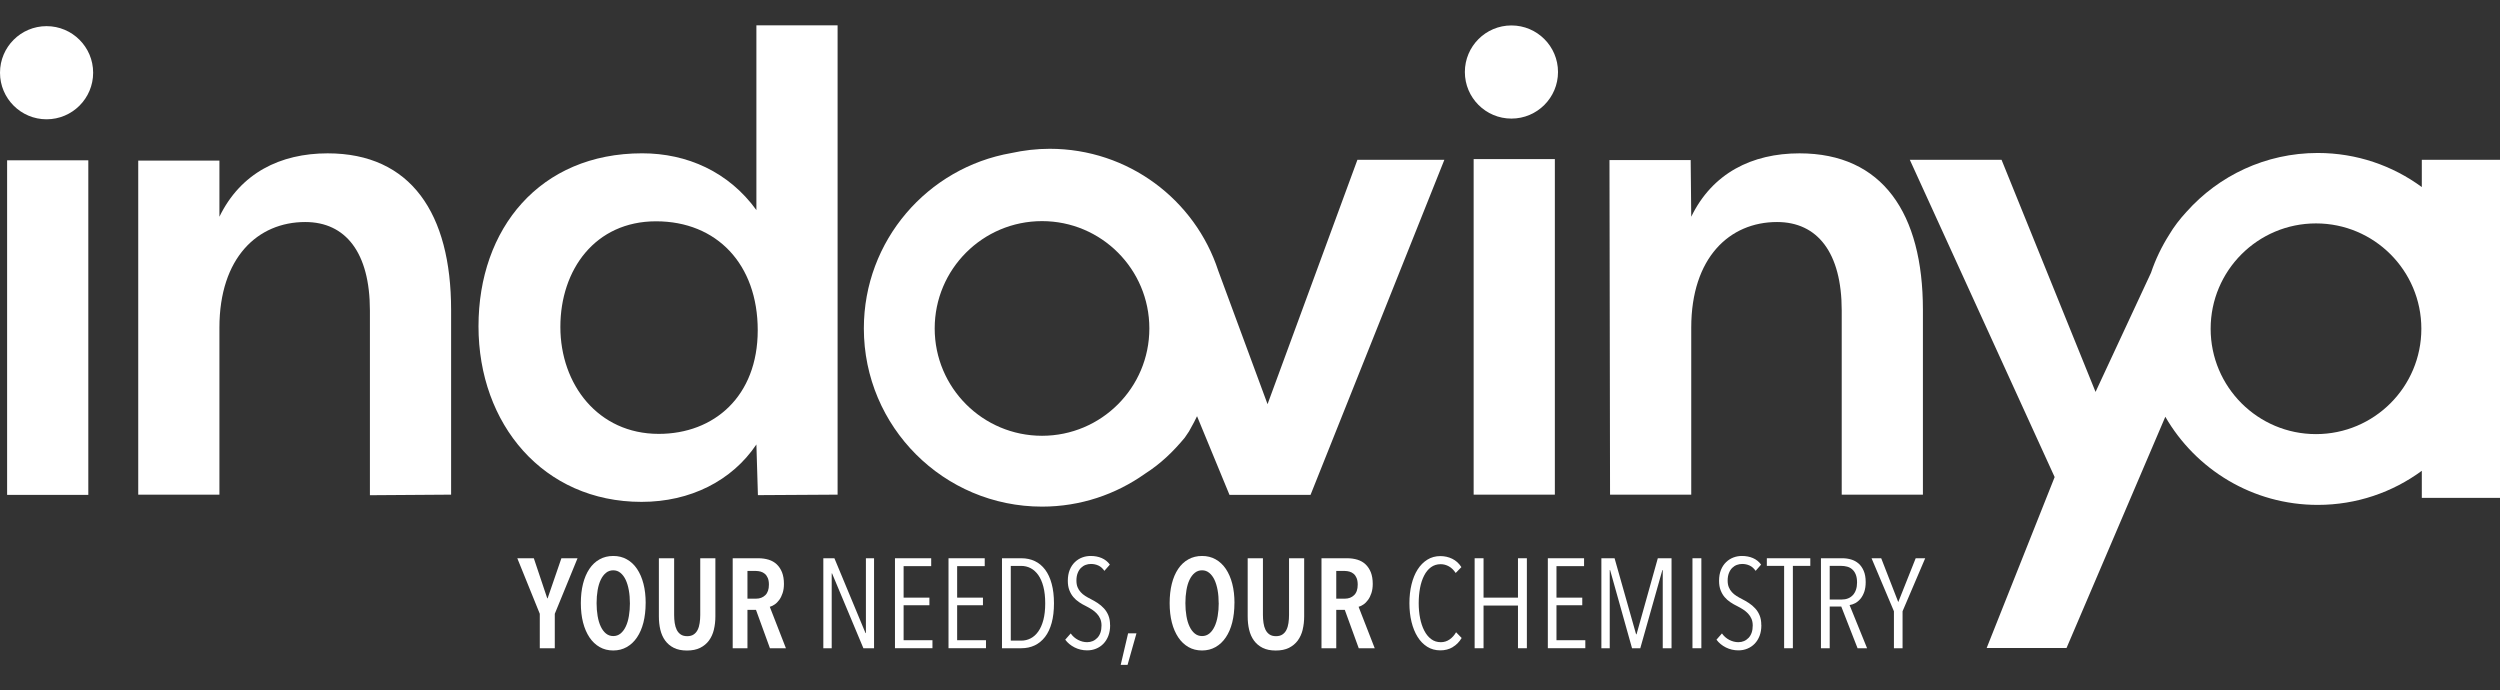 <svg width="163" height="45" viewBox="0 0 163 45" fill="none" xmlns="http://www.w3.org/2000/svg">
<rect x="0" y="0" width="163" height="45" fill="#333333" stroke="none"/>
<path d="M88.503 10.42L82.644 26.352L79.429 17.649C77.925 13.037 73.574 9.701 68.439 9.701C67.578 9.701 66.742 9.803 65.936 9.979C60.476 10.931 56.323 15.682 56.323 21.412C56.323 27.83 61.525 33.032 67.943 33.032C70.446 33.032 72.758 32.233 74.656 30.886C75.67 30.239 76.481 29.46 77.246 28.537L77.523 28.128C77.734 27.768 78.019 27.21 78.047 27.136L80.163 32.266H85.447L94.172 10.42H88.503ZM67.94 28.413C64.075 28.413 60.942 25.28 60.942 21.415C60.942 17.55 64.075 14.417 67.94 14.417C71.805 14.417 74.938 17.55 74.938 21.415C74.938 25.28 71.805 28.413 67.94 28.413Z" fill="white"/>
<path d="M9.013 10.472H14.306V14.131C15.683 11.291 18.266 9.998 21.364 9.998C26.787 9.998 29.412 13.915 29.412 20.199V32.251L24.118 32.288V20.244C24.118 16.456 22.525 14.476 19.901 14.476C16.802 14.476 14.306 16.8 14.306 21.363V32.251H9.013V10.472Z" fill="white"/>
<path d="M54.611 1.651V32.251L49.416 32.283L49.317 28.979C47.724 31.346 45.013 32.722 41.828 32.722C35.415 32.722 31.198 27.644 31.198 21.274C31.198 14.903 35.199 9.996 41.87 9.996C44.797 9.996 47.509 11.202 49.317 13.697V1.651H54.611ZM42.947 28.289C46.563 28.289 49.404 25.836 49.404 21.532C49.404 17.228 46.735 14.429 42.775 14.429C38.816 14.429 36.536 17.57 36.536 21.316C36.536 25.062 38.99 28.289 42.949 28.289H42.947Z" fill="white"/>
<path d="M96.082 32.248V10.373H101.376V32.251H96.082V32.248Z" fill="white"/>
<path d="M104.938 10.435H110.232L110.269 14.131C111.646 11.291 114.228 9.998 117.327 9.998C122.75 9.998 125.374 13.915 125.374 20.199V32.251H120.08V20.244C120.08 16.456 118.488 14.476 115.863 14.476C112.765 14.476 110.269 16.8 110.269 21.363V32.251H104.975L104.938 10.435Z" fill="white"/>
<path d="M36.172 40.02V42.265H35.194V40.02L33.728 36.398H34.805L35.683 39.018L35.708 39.001L36.603 36.398H37.655L36.172 40.02Z" fill="white"/>
<path d="M42.096 39.323C42.096 39.787 42.046 40.208 41.952 40.586C41.855 40.965 41.716 41.288 41.533 41.558C41.352 41.828 41.128 42.039 40.865 42.188C40.602 42.337 40.31 42.411 39.982 42.411C39.655 42.411 39.355 42.337 39.097 42.188C38.836 42.039 38.615 41.828 38.434 41.558C38.253 41.288 38.112 40.963 38.015 40.586C37.918 40.208 37.871 39.787 37.871 39.323C37.871 38.859 37.918 38.44 38.013 38.063C38.107 37.688 38.246 37.363 38.427 37.093C38.608 36.822 38.831 36.614 39.094 36.468C39.357 36.321 39.652 36.249 39.985 36.249C40.317 36.249 40.605 36.321 40.868 36.468C41.131 36.614 41.352 36.822 41.535 37.093C41.716 37.363 41.858 37.685 41.954 38.063C42.051 38.437 42.098 38.859 42.098 39.323H42.096ZM41.069 39.323C41.069 39.025 41.047 38.745 40.999 38.482C40.952 38.219 40.883 37.993 40.793 37.802C40.702 37.611 40.59 37.462 40.454 37.351C40.317 37.239 40.163 37.184 39.985 37.184C39.806 37.184 39.642 37.239 39.508 37.351C39.372 37.462 39.26 37.611 39.169 37.802C39.077 37.993 39.01 38.219 38.965 38.482C38.92 38.745 38.898 39.025 38.898 39.323C38.898 39.62 38.92 39.901 38.965 40.164C39.01 40.427 39.077 40.655 39.169 40.848C39.26 41.042 39.372 41.193 39.508 41.305C39.645 41.416 39.804 41.471 39.985 41.471C40.166 41.471 40.325 41.416 40.461 41.305C40.597 41.193 40.709 41.042 40.801 40.848C40.893 40.655 40.96 40.427 41.004 40.164C41.049 39.901 41.071 39.62 41.071 39.323H41.069Z" fill="white"/>
<path d="M46.546 41.055C46.479 41.325 46.373 41.561 46.224 41.764C46.075 41.965 45.881 42.124 45.648 42.241C45.413 42.357 45.127 42.414 44.79 42.414C44.453 42.414 44.17 42.357 43.937 42.241C43.703 42.124 43.515 41.965 43.368 41.764C43.222 41.563 43.118 41.328 43.053 41.055C42.989 40.784 42.959 40.494 42.959 40.184V36.398H43.954V40.095C43.954 40.276 43.966 40.452 43.991 40.621C44.016 40.789 44.06 40.936 44.123 41.065C44.187 41.191 44.274 41.293 44.383 41.367C44.495 41.442 44.634 41.479 44.805 41.479C44.976 41.479 45.117 41.442 45.227 41.367C45.338 41.293 45.425 41.191 45.487 41.065C45.551 40.938 45.594 40.789 45.618 40.621C45.643 40.452 45.656 40.276 45.656 40.095V36.398H46.643V40.184C46.643 40.494 46.611 40.784 46.544 41.055H46.546Z" fill="white"/>
<path d="M50.2 42.265L49.29 39.762H48.734V42.265H47.772V36.398H49.446C49.689 36.398 49.913 36.431 50.118 36.493C50.322 36.557 50.498 36.656 50.644 36.795C50.791 36.934 50.905 37.108 50.989 37.316C51.071 37.527 51.113 37.778 51.113 38.071C51.113 38.296 51.084 38.497 51.026 38.671C50.969 38.844 50.895 38.993 50.806 39.115C50.716 39.236 50.62 39.336 50.51 39.41C50.404 39.484 50.297 39.537 50.19 39.564L51.242 42.265H50.198H50.2ZM50.133 38.123C50.133 37.946 50.109 37.8 50.059 37.684C50.009 37.567 49.945 37.478 49.865 37.411C49.786 37.344 49.694 37.297 49.595 37.269C49.496 37.242 49.397 37.227 49.297 37.227H48.734V39.033H49.297C49.541 39.033 49.741 38.956 49.898 38.805C50.054 38.653 50.133 38.425 50.133 38.12V38.123Z" fill="white"/>
<path d="M56.293 42.265L54.251 37.386H54.227V42.265H53.681V36.398H54.403L56.432 41.278H56.457V36.398H56.988V42.265H56.293Z" fill="white"/>
<path d="M58.352 42.265V36.398H60.714V36.912H58.915V38.966H60.597V39.462H58.915V41.742H60.796V42.263H58.352V42.265Z" fill="white"/>
<path d="M61.843 42.265V36.398H64.204V36.912H62.406V38.966H64.088V39.462H62.406V41.742H64.286V42.263H61.843V42.265Z" fill="white"/>
<path d="M68.719 39.341C68.719 39.822 68.669 40.244 68.57 40.608C68.471 40.973 68.327 41.278 68.139 41.524C67.95 41.769 67.724 41.955 67.464 42.079C67.203 42.203 66.911 42.265 66.591 42.265H65.33V36.398H66.598C66.918 36.398 67.211 36.461 67.471 36.584C67.734 36.709 67.957 36.895 68.144 37.143C68.33 37.391 68.471 37.698 68.57 38.066C68.669 38.433 68.719 38.857 68.719 39.338V39.341ZM68.148 39.341C68.148 38.924 68.109 38.564 68.029 38.257C67.95 37.949 67.838 37.696 67.697 37.495C67.556 37.297 67.389 37.145 67.201 37.046C67.01 36.947 66.804 36.897 66.583 36.897H65.903V41.769H66.583C66.804 41.769 67.01 41.72 67.201 41.62C67.392 41.521 67.558 41.37 67.697 41.171C67.838 40.973 67.948 40.72 68.029 40.415C68.109 40.11 68.148 39.752 68.148 39.343V39.341Z" fill="white"/>
<path d="M72.381 40.764C72.381 41.025 72.341 41.255 72.264 41.456C72.187 41.657 72.081 41.828 71.944 41.97C71.808 42.111 71.649 42.218 71.468 42.292C71.287 42.367 71.093 42.404 70.887 42.404C70.59 42.404 70.314 42.339 70.064 42.213C69.813 42.086 69.61 41.918 69.453 41.707L69.811 41.3C69.937 41.481 70.098 41.622 70.292 41.722C70.485 41.821 70.681 41.87 70.88 41.87C71.145 41.87 71.366 41.776 71.547 41.588C71.726 41.399 71.818 41.131 71.818 40.784C71.818 40.618 71.79 40.471 71.736 40.345C71.681 40.218 71.607 40.104 71.512 40.005C71.418 39.906 71.311 39.816 71.192 39.74C71.073 39.663 70.947 39.591 70.815 39.524C70.654 39.447 70.503 39.36 70.359 39.263C70.215 39.166 70.088 39.055 69.982 38.928C69.875 38.802 69.788 38.651 69.721 38.477C69.654 38.303 69.622 38.1 69.622 37.867C69.622 37.596 69.664 37.361 69.746 37.157C69.828 36.954 69.94 36.788 70.081 36.651C70.222 36.515 70.381 36.415 70.557 36.348C70.734 36.281 70.919 36.249 71.113 36.249C71.379 36.249 71.617 36.294 71.83 36.386C72.043 36.477 72.222 36.619 72.363 36.812L72.006 37.219C71.894 37.058 71.766 36.944 71.617 36.874C71.468 36.805 71.304 36.77 71.128 36.77C71.011 36.77 70.897 36.79 70.783 36.832C70.669 36.874 70.57 36.939 70.48 37.026C70.391 37.112 70.319 37.227 70.265 37.365C70.21 37.504 70.183 37.666 70.183 37.854C70.183 38.02 70.208 38.164 70.257 38.286C70.307 38.407 70.374 38.514 70.461 38.608C70.545 38.703 70.647 38.785 70.758 38.856C70.872 38.928 70.989 38.995 71.111 39.055C71.264 39.132 71.418 39.221 71.57 39.32C71.721 39.419 71.857 39.536 71.979 39.668C72.1 39.799 72.197 39.955 72.269 40.132C72.341 40.308 72.376 40.516 72.376 40.754L72.381 40.764Z" fill="white"/>
<path d="M73.517 43.349H73.07L73.552 41.295H74.097L73.517 43.349Z" fill="white"/>
<path d="M80.485 39.323C80.485 39.787 80.436 40.208 80.341 40.586C80.245 40.965 80.106 41.288 79.922 41.558C79.741 41.828 79.518 42.039 79.255 42.188C78.992 42.337 78.699 42.411 78.372 42.411C78.044 42.411 77.744 42.337 77.486 42.188C77.226 42.039 77.005 41.828 76.824 41.558C76.643 41.288 76.501 40.963 76.405 40.586C76.308 40.208 76.261 39.787 76.261 39.323C76.261 38.859 76.308 38.44 76.402 38.063C76.496 37.688 76.635 37.363 76.816 37.093C76.998 36.822 77.221 36.614 77.484 36.468C77.747 36.321 78.042 36.249 78.374 36.249C78.707 36.249 78.995 36.321 79.257 36.468C79.52 36.614 79.741 36.822 79.925 37.093C80.106 37.363 80.247 37.685 80.344 38.063C80.441 38.437 80.488 38.859 80.488 39.323H80.485ZM79.458 39.323C79.458 39.025 79.436 38.745 79.389 38.482C79.342 38.219 79.272 37.993 79.183 37.802C79.091 37.611 78.98 37.462 78.843 37.351C78.707 37.239 78.553 37.184 78.374 37.184C78.196 37.184 78.032 37.239 77.898 37.351C77.761 37.462 77.65 37.611 77.558 37.802C77.466 37.993 77.399 38.219 77.355 38.482C77.31 38.745 77.288 39.025 77.288 39.323C77.288 39.62 77.31 39.901 77.355 40.164C77.399 40.427 77.466 40.655 77.558 40.848C77.65 41.042 77.761 41.193 77.898 41.305C78.034 41.416 78.193 41.471 78.374 41.471C78.555 41.471 78.714 41.416 78.851 41.305C78.987 41.193 79.099 41.042 79.19 40.848C79.282 40.655 79.349 40.427 79.394 40.164C79.439 39.901 79.461 39.62 79.461 39.323H79.458Z" fill="white"/>
<path d="M84.936 41.055C84.869 41.325 84.762 41.561 84.613 41.764C84.464 41.965 84.271 42.124 84.038 42.241C83.802 42.357 83.517 42.414 83.179 42.414C82.842 42.414 82.559 42.357 82.326 42.241C82.093 42.124 81.904 41.965 81.758 41.764C81.612 41.563 81.507 41.328 81.443 41.055C81.378 40.784 81.349 40.494 81.349 40.184V36.398H82.343V40.095C82.343 40.276 82.356 40.452 82.381 40.621C82.405 40.789 82.45 40.936 82.512 41.065C82.577 41.191 82.663 41.293 82.773 41.367C82.884 41.442 83.023 41.479 83.194 41.479C83.365 41.479 83.507 41.442 83.616 41.367C83.728 41.293 83.814 41.191 83.876 41.065C83.941 40.938 83.983 40.789 84.008 40.621C84.033 40.452 84.045 40.276 84.045 40.095V36.398H85.032V40.184C85.032 40.494 85 40.784 84.933 41.055H84.936Z" fill="white"/>
<path d="M88.59 42.265L87.68 39.762H87.124V42.265H86.161V36.398H87.836C88.079 36.398 88.302 36.431 88.508 36.493C88.712 36.557 88.888 36.656 89.034 36.795C89.18 36.934 89.295 37.108 89.379 37.316C89.461 37.527 89.503 37.778 89.503 38.071C89.503 38.296 89.473 38.497 89.416 38.671C89.359 38.844 89.285 38.993 89.195 39.115C89.106 39.236 89.009 39.336 88.9 39.41C88.793 39.484 88.687 39.537 88.58 39.564L89.632 42.265H88.588H88.59ZM88.523 38.123C88.523 37.946 88.498 37.8 88.449 37.684C88.399 37.567 88.335 37.478 88.255 37.411C88.176 37.344 88.084 37.297 87.985 37.269C87.885 37.242 87.786 37.227 87.687 37.227H87.124V39.033H87.687C87.93 39.033 88.131 38.956 88.287 38.805C88.444 38.653 88.523 38.425 88.523 38.12V38.123Z" fill="white"/>
<path d="M94.712 42.198C94.474 42.337 94.206 42.404 93.909 42.404C93.589 42.404 93.303 42.325 93.055 42.169C92.807 42.012 92.596 41.797 92.425 41.521C92.254 41.248 92.123 40.923 92.031 40.549C91.939 40.174 91.894 39.767 91.894 39.331C91.894 38.894 91.939 38.48 92.031 38.105C92.123 37.73 92.254 37.406 92.428 37.133C92.601 36.86 92.812 36.646 93.063 36.49C93.311 36.336 93.594 36.257 93.909 36.257C94.184 36.257 94.442 36.314 94.683 36.431C94.923 36.547 95.124 36.728 95.283 36.976L94.911 37.358C94.784 37.165 94.635 37.021 94.467 36.927C94.298 36.833 94.12 36.785 93.933 36.785C93.69 36.785 93.48 36.852 93.298 36.984C93.12 37.115 92.968 37.299 92.852 37.53C92.733 37.763 92.643 38.033 92.586 38.341C92.529 38.651 92.5 38.978 92.5 39.326C92.5 39.673 92.529 40 92.591 40.308C92.651 40.616 92.743 40.884 92.862 41.117C92.981 41.35 93.13 41.533 93.308 41.667C93.487 41.804 93.7 41.871 93.943 41.871C94.154 41.871 94.343 41.811 94.514 41.692C94.685 41.573 94.826 41.417 94.936 41.223L95.3 41.596C95.147 41.856 94.951 42.054 94.712 42.193V42.198Z" fill="white"/>
<path d="M98.972 42.265V39.482H96.727V42.265H96.146V36.398H96.727V38.966H98.972V36.398H99.552V42.265H98.972Z" fill="white"/>
<path d="M100.919 42.265V36.398H103.281V36.912H101.482V38.966H103.164V39.462H101.482V41.742H103.363V42.263H100.919V42.265Z" fill="white"/>
<path d="M108.411 42.265V37.17H108.386L106.947 42.265H106.409L104.98 37.17H104.955V42.265H104.41V36.398H105.27L106.672 41.352H106.704L108.089 36.398H108.984V42.265H108.411Z" fill="white"/>
<path d="M110.349 42.265V36.398H110.929V42.265H110.349Z" fill="white"/>
<path d="M114.841 40.764C114.841 41.025 114.802 41.255 114.725 41.456C114.648 41.657 114.541 41.828 114.405 41.97C114.268 42.111 114.109 42.218 113.928 42.292C113.747 42.367 113.554 42.404 113.348 42.404C113.05 42.404 112.775 42.339 112.524 42.213C112.274 42.086 112.07 41.918 111.914 41.707L112.271 41.3C112.398 41.481 112.559 41.622 112.752 41.722C112.946 41.821 113.142 41.87 113.34 41.87C113.606 41.87 113.827 41.776 114.008 41.588C114.186 41.399 114.278 41.131 114.278 40.784C114.278 40.618 114.251 40.471 114.196 40.345C114.142 40.218 114.067 40.104 113.973 40.005C113.879 39.906 113.772 39.816 113.653 39.74C113.534 39.663 113.407 39.591 113.276 39.524C113.115 39.447 112.963 39.36 112.819 39.263C112.676 39.166 112.549 39.055 112.442 38.928C112.336 38.802 112.249 38.651 112.182 38.477C112.115 38.303 112.083 38.1 112.083 37.867C112.083 37.596 112.125 37.361 112.207 37.157C112.289 36.954 112.4 36.788 112.542 36.651C112.683 36.515 112.842 36.415 113.018 36.348C113.194 36.281 113.38 36.249 113.574 36.249C113.839 36.249 114.077 36.294 114.29 36.386C114.504 36.477 114.682 36.619 114.824 36.812L114.467 37.219C114.355 37.058 114.226 36.944 114.077 36.874C113.928 36.805 113.765 36.77 113.588 36.77C113.472 36.77 113.358 36.79 113.244 36.832C113.13 36.874 113.03 36.939 112.941 37.026C112.852 37.112 112.78 37.227 112.725 37.365C112.671 37.504 112.643 37.666 112.643 37.854C112.643 38.02 112.668 38.164 112.718 38.286C112.767 38.407 112.834 38.514 112.921 38.608C113.005 38.703 113.107 38.785 113.219 38.856C113.333 38.928 113.45 38.995 113.571 39.055C113.725 39.132 113.879 39.221 114.03 39.32C114.181 39.419 114.318 39.536 114.439 39.668C114.561 39.799 114.658 39.955 114.73 40.132C114.802 40.308 114.836 40.516 114.836 40.754L114.841 40.764Z" fill="white"/>
<path d="M116.895 36.895V42.265H116.325V36.895H115.198V36.398H118.032V36.895H116.895Z" fill="white"/>
<path d="M121.113 42.265L120.051 39.547H119.297V42.265H118.726V36.398H120.135C120.329 36.398 120.515 36.426 120.693 36.478C120.872 36.53 121.033 36.617 121.175 36.738C121.316 36.86 121.428 37.021 121.514 37.22C121.599 37.418 121.643 37.661 121.643 37.949C121.643 38.197 121.611 38.413 121.549 38.591C121.485 38.77 121.403 38.921 121.301 39.043C121.199 39.164 121.085 39.259 120.961 39.326C120.837 39.393 120.713 39.432 120.592 39.45L121.735 42.268H121.113V42.265ZM121.08 37.976C121.08 37.768 121.051 37.592 120.993 37.453C120.936 37.311 120.857 37.202 120.76 37.118C120.664 37.033 120.554 36.977 120.428 36.944C120.304 36.912 120.175 36.895 120.043 36.895H119.297V39.09H120.068C120.383 39.09 120.631 38.993 120.81 38.797C120.988 38.601 121.08 38.328 121.08 37.976Z" fill="white"/>
<path d="M124.047 39.854V42.265H123.484V39.854L122.025 36.398H122.655L123.767 39.256L124.903 36.398H125.523L124.047 39.854Z" fill="white"/>
<path d="M157.902 10.421V12.197C156.002 10.8 153.655 9.974 151.117 9.974C147.714 9.974 144.657 11.458 142.559 13.812C142.12 14.286 141.735 14.789 141.425 15.313C140.939 16.082 140.539 16.91 140.244 17.788L136.63 25.553L130.502 10.421H124.521L133.963 31.105L129.53 42.251H134.737L141.179 27.173C143.161 30.607 146.868 32.919 151.117 32.919C153.658 32.919 156.002 32.093 157.902 30.696V32.462H163V10.421H157.902ZM151.003 28.304C147.21 28.304 144.134 25.228 144.134 21.435C144.134 17.642 147.21 14.566 151.003 14.566C154.796 14.566 157.872 17.642 157.872 21.435C157.872 25.228 154.796 28.304 151.003 28.304Z" fill="white"/>
<path d="M0.464 32.266V10.452H5.758V32.266H0.464Z" fill="white"/>
<path d="M3.036 7.778C4.713 7.778 6.073 6.418 6.073 4.741C6.073 3.064 4.713 1.705 3.036 1.705C1.359 1.705 7.62939e-06 3.064 7.62939e-06 4.741C7.62939e-06 6.418 1.359 7.778 3.036 7.778Z" fill="white"/>
<path d="M98.545 7.732C100.222 7.732 101.582 6.372 101.582 4.695C101.582 3.018 100.222 1.659 98.545 1.659C96.868 1.659 95.509 3.018 95.509 4.695C95.509 6.372 96.868 7.732 98.545 7.732Z" fill="white"/>
</svg>
